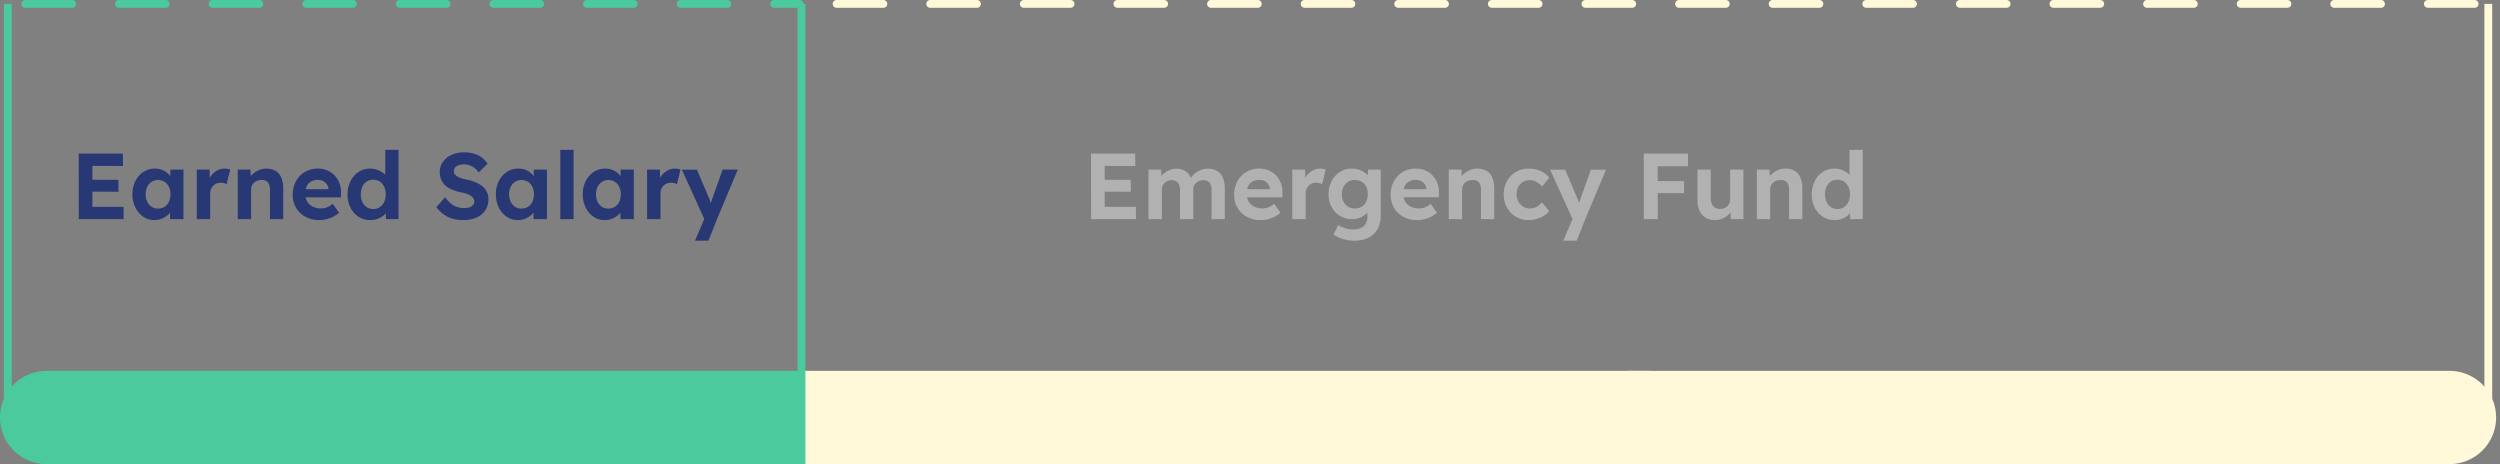 <svg xmlns="http://www.w3.org/2000/svg" width="320.5" height="59.5" viewBox="0 0 320.5 59.5">
  <rect x="0" y="0" width="320.5" height="59.5" fill="#808080" stroke="none"/>
  <g id="Group_56447" data-name="Group 56447" transform="translate(6439 -2198.905)">
    <g id="Group_55404" data-name="Group 55404" transform="translate(-6380.158 -1026.095)">
      <path id="Rectangle_16126" data-name="Rectangle 16126" d="M5.978,0H103.1a0,0,0,0,1,0,0V11.955a0,0,0,0,1,0,0H5.978A5.978,5.978,0,0,1,0,5.978v0A5.978,5.978,0,0,1,5.978,0Z" transform="translate(-58.842 3272.545)" fill="#4bca9d"/>
      <g id="Group_55402" data-name="Group 55402" transform="translate(44.256 3272.545)">
        <rect id="Rectangle_14332" data-name="Rectangle 14332" width="108.514" height="11.955" transform="translate(0)" fill="#fff8d9"/>
        <path id="Rectangle_14333" data-name="Rectangle 14333" d="M0,0H105.411a5.978,5.978,0,0,1,5.978,5.978v0a5.978,5.978,0,0,1-5.978,5.978H0a0,0,0,0,1,0,0V0A0,0,0,0,1,0,0Z" transform="translate(105.514)" fill="#fff8d9"/>
      </g>
      <path id="Path_50932" data-name="Path 50932" d="M1.1,0,1.092-8.4H6.756l.012,1.584L2.844-6.828v5.244l4,.012L6.852,0ZM1.92-3.528l.012-1.524L6.18-5.04l.012,1.524ZM10.788.12A2.484,2.484,0,0,1,9.36-.312,3.022,3.022,0,0,1,8.352-1.488a3.76,3.76,0,0,1-.372-1.7,3.673,3.673,0,0,1,.378-1.7A2.994,2.994,0,0,1,9.384-6.054,2.626,2.626,0,0,1,10.86-6.48a2.557,2.557,0,0,1,.858.138,2.266,2.266,0,0,1,.684.378,2.416,2.416,0,0,1,.5.552,2.085,2.085,0,0,1,.288.672l-.36-.06V-6.348H14.52V0H12.8V-1.524l.384-.036a2.045,2.045,0,0,1-.312.636,2.415,2.415,0,0,1-.534.534,2.689,2.689,0,0,1-.714.372A2.534,2.534,0,0,1,10.788.12Zm.468-1.476a1.536,1.536,0,0,0,.84-.228,1.511,1.511,0,0,0,.558-.642,2.216,2.216,0,0,0,.2-.966,2.147,2.147,0,0,0-.2-.948,1.559,1.559,0,0,0-.558-.642,1.507,1.507,0,0,0-.84-.234,1.456,1.456,0,0,0-.822.234,1.619,1.619,0,0,0-.558.642,2.094,2.094,0,0,0-.2.948,2.161,2.161,0,0,0,.2.966,1.566,1.566,0,0,0,.558.642A1.484,1.484,0,0,0,11.256-1.356ZM16.224,0V-6.348h1.644l.06,2.04-.288-.42a2.555,2.555,0,0,1,.468-.894,2.39,2.39,0,0,1,.762-.63,1.962,1.962,0,0,1,.918-.228,2.145,2.145,0,0,1,.4.036,2.089,2.089,0,0,1,.324.084l-.456,1.872a1.83,1.83,0,0,0-.348-.126,1.634,1.634,0,0,0-.42-.054,1.38,1.38,0,0,0-.534.1,1.254,1.254,0,0,0-.426.288,1.352,1.352,0,0,0-.282.438,1.458,1.458,0,0,0-.1.552V0ZM21.48,0V-6.348h1.632l.048,1.3-.336.144a1.94,1.94,0,0,1,.474-.786,2.628,2.628,0,0,1,.822-.57,2.429,2.429,0,0,1,1.008-.216,2.331,2.331,0,0,1,1.206.288,1.778,1.778,0,0,1,.732.87,3.688,3.688,0,0,1,.246,1.434V0h-1.7V-3.756a1.88,1.88,0,0,0-.12-.72.839.839,0,0,0-.366-.426,1.073,1.073,0,0,0-.606-.114,1.543,1.543,0,0,0-.534.09,1.179,1.179,0,0,0-.42.258,1.3,1.3,0,0,0-.276.384,1.082,1.082,0,0,0-.1.468V0h-1.7ZM31.956.12a3.694,3.694,0,0,1-1.8-.42,3.079,3.079,0,0,1-1.2-1.152,3.243,3.243,0,0,1-.432-1.68,3.651,3.651,0,0,1,.24-1.344,3.2,3.2,0,0,1,.672-1.062,2.991,2.991,0,0,1,1.026-.7,3.338,3.338,0,0,1,1.29-.246,3.043,3.043,0,0,1,1.2.234,2.8,2.8,0,0,1,.954.66,2.952,2.952,0,0,1,.618,1,3.233,3.233,0,0,1,.192,1.26L34.7-2.8H29.6L29.328-3.84H33.3l-.192.216v-.264a1.15,1.15,0,0,0-.21-.588,1.261,1.261,0,0,0-.474-.408,1.429,1.429,0,0,0-.648-.144,1.812,1.812,0,0,0-.894.2,1.332,1.332,0,0,0-.558.6,2.185,2.185,0,0,0-.192.96,1.936,1.936,0,0,0,.246,1,1.691,1.691,0,0,0,.7.654,2.273,2.273,0,0,0,1.062.234,2.15,2.15,0,0,0,.768-.132,2.746,2.746,0,0,0,.744-.456l.816,1.14a3.469,3.469,0,0,1-.768.522,4.087,4.087,0,0,1-.864.318A3.7,3.7,0,0,1,31.956.12Zm6.5,0a2.684,2.684,0,0,1-1.488-.426A2.96,2.96,0,0,1,35.934-1.47a3.7,3.7,0,0,1-.378-1.71,3.683,3.683,0,0,1,.378-1.692,3.013,3.013,0,0,1,1.032-1.176A2.649,2.649,0,0,1,38.46-6.48a2.7,2.7,0,0,1,.858.138,2.715,2.715,0,0,1,.744.378,2.254,2.254,0,0,1,.534.534,1.232,1.232,0,0,1,.228.618l-.432.072V-8.88h1.7V0H40.488l-.072-1.464.336.036a1.161,1.161,0,0,1-.216.576,2.019,2.019,0,0,1-.51.5,2.614,2.614,0,0,1-.72.348A2.812,2.812,0,0,1,38.46.12ZM38.844-1.3a1.479,1.479,0,0,0,.84-.24,1.629,1.629,0,0,0,.564-.66,2.228,2.228,0,0,0,.2-.984,2.238,2.238,0,0,0-.2-.978,1.578,1.578,0,0,0-.564-.66,1.507,1.507,0,0,0-.84-.234,1.477,1.477,0,0,0-.834.234,1.554,1.554,0,0,0-.552.66,2.3,2.3,0,0,0-.2.978,2.286,2.286,0,0,0,.2.984,1.6,1.6,0,0,0,.552.66A1.45,1.45,0,0,0,38.844-1.3ZM50.4.12a4.951,4.951,0,0,1-1.422-.192,3.619,3.619,0,0,1-1.14-.564,4.435,4.435,0,0,1-.894-.9L48.072-2.82a3.476,3.476,0,0,0,1.17,1.11,2.768,2.768,0,0,0,1.266.294,2.025,2.025,0,0,0,.666-.1,1.059,1.059,0,0,0,.462-.294.67.67,0,0,0,.168-.456.757.757,0,0,0-.084-.354.906.906,0,0,0-.24-.288,1.84,1.84,0,0,0-.372-.228,3.342,3.342,0,0,0-.48-.18,4.393,4.393,0,0,0-.576-.126,6.671,6.671,0,0,1-1.176-.378,2.786,2.786,0,0,1-.84-.552,2.105,2.105,0,0,1-.5-.75,2.618,2.618,0,0,1-.162-.948,2.141,2.141,0,0,1,.24-1,2.444,2.444,0,0,1,.666-.8,3.118,3.118,0,0,1,.984-.516,3.827,3.827,0,0,1,1.182-.18,4.663,4.663,0,0,1,1.344.174,3.136,3.136,0,0,1,1,.5,2.883,2.883,0,0,1,.714.792L52.368-6a2.937,2.937,0,0,0-.546-.564,2.133,2.133,0,0,0-.636-.342,2.206,2.206,0,0,0-.7-.114,2.053,2.053,0,0,0-.684.1,1.017,1.017,0,0,0-.45.294.7.7,0,0,0-.162.468.7.7,0,0,0,.108.384.963.963,0,0,0,.312.294,2.353,2.353,0,0,0,.492.222,5.612,5.612,0,0,0,.636.168,6.512,6.512,0,0,1,1.188.348,3.589,3.589,0,0,1,.906.522,2.134,2.134,0,0,1,.582.72,2.076,2.076,0,0,1,.2.93,2.521,2.521,0,0,1-.408,1.452A2.6,2.6,0,0,1,52.08-.2,4.128,4.128,0,0,1,50.4.12Zm6.984,0a2.484,2.484,0,0,1-1.428-.432,3.022,3.022,0,0,1-1.008-1.176,3.76,3.76,0,0,1-.372-1.7,3.673,3.673,0,0,1,.378-1.7A2.994,2.994,0,0,1,55.98-6.054a2.626,2.626,0,0,1,1.476-.426,2.557,2.557,0,0,1,.858.138A2.266,2.266,0,0,1,59-5.964a2.416,2.416,0,0,1,.5.552,2.085,2.085,0,0,1,.288.672l-.36-.06V-6.348h1.692V0H59.4V-1.524l.384-.036a2.045,2.045,0,0,1-.312.636,2.415,2.415,0,0,1-.534.534,2.689,2.689,0,0,1-.714.372A2.534,2.534,0,0,1,57.384.12Zm.468-1.476a1.536,1.536,0,0,0,.84-.228,1.511,1.511,0,0,0,.558-.642,2.216,2.216,0,0,0,.2-.966,2.147,2.147,0,0,0-.2-.948,1.559,1.559,0,0,0-.558-.642,1.507,1.507,0,0,0-.84-.234,1.456,1.456,0,0,0-.822.234,1.619,1.619,0,0,0-.558.642,2.094,2.094,0,0,0-.2.948,2.161,2.161,0,0,0,.2.966,1.566,1.566,0,0,0,.558.642A1.484,1.484,0,0,0,57.852-1.356ZM62.832,0V-8.88h1.7V0ZM68.52.12a2.484,2.484,0,0,1-1.428-.432,3.022,3.022,0,0,1-1.008-1.176,3.76,3.76,0,0,1-.372-1.7,3.673,3.673,0,0,1,.378-1.7,3,3,0,0,1,1.026-1.164,2.626,2.626,0,0,1,1.476-.426,2.557,2.557,0,0,1,.858.138,2.266,2.266,0,0,1,.684.378,2.416,2.416,0,0,1,.5.552,2.085,2.085,0,0,1,.288.672l-.36-.06V-6.348h1.692V0H70.536V-1.524l.384-.036a2.045,2.045,0,0,1-.312.636,2.415,2.415,0,0,1-.534.534,2.689,2.689,0,0,1-.714.372A2.534,2.534,0,0,1,68.52.12Zm.468-1.476a1.536,1.536,0,0,0,.84-.228,1.511,1.511,0,0,0,.558-.642,2.216,2.216,0,0,0,.2-.966,2.147,2.147,0,0,0-.2-.948,1.559,1.559,0,0,0-.558-.642,1.507,1.507,0,0,0-.84-.234,1.456,1.456,0,0,0-.822.234,1.619,1.619,0,0,0-.558.642,2.094,2.094,0,0,0-.2.948,2.161,2.161,0,0,0,.2.966,1.566,1.566,0,0,0,.558.642A1.484,1.484,0,0,0,68.988-1.356ZM73.956,0V-6.348H75.6l.06,2.04-.288-.42a2.556,2.556,0,0,1,.468-.894,2.39,2.39,0,0,1,.762-.63,1.962,1.962,0,0,1,.918-.228,2.145,2.145,0,0,1,.4.036,2.089,2.089,0,0,1,.324.084l-.456,1.872a1.83,1.83,0,0,0-.348-.126,1.634,1.634,0,0,0-.42-.054,1.38,1.38,0,0,0-.534.1,1.254,1.254,0,0,0-.426.288,1.352,1.352,0,0,0-.282.438,1.458,1.458,0,0,0-.1.552V0ZM80.1,2.76,81.492-.5l.024.984-3.1-6.828h1.932L81.9-2.688a4.354,4.354,0,0,1,.186.474q.09.27.15.522l-.288.12q.072-.2.168-.468t.192-.564L83.64-6.348h1.944L82.92,0,81.828,2.76Z" transform="translate(-49.842 3253.095)" fill="#283874"/>
      <path id="Path_50931" data-name="Path 50931" d="M1.1,0,1.092-8.4H6.756l.012,1.584L2.844-6.828v5.244l4,.012L6.852,0ZM1.92-3.528l.012-1.524L6.18-5.04l.012,1.524ZM8.46,0V-6.348H10.1l.036,1.212-.252.048a2.145,2.145,0,0,1,.348-.564,2.133,2.133,0,0,1,.51-.432,2.776,2.776,0,0,1,.618-.282,2.148,2.148,0,0,1,.648-.1,2.4,2.4,0,0,1,.888.156,1.654,1.654,0,0,1,.672.486,2.363,2.363,0,0,1,.432.87L13.74-4.98l.084-.192a2.168,2.168,0,0,1,.4-.522,2.736,2.736,0,0,1,.54-.408,2.859,2.859,0,0,1,.624-.27,2.232,2.232,0,0,1,.636-.1,2.376,2.376,0,0,1,1.236.294,1.8,1.8,0,0,1,.738.882,3.734,3.734,0,0,1,.246,1.44V0h-1.7V-3.732a1.789,1.789,0,0,0-.12-.708.873.873,0,0,0-.348-.414,1.122,1.122,0,0,0-.588-.138,1.409,1.409,0,0,0-.51.09,1.251,1.251,0,0,0-.408.252,1.149,1.149,0,0,0-.27.378,1.169,1.169,0,0,0-.1.48V0h-1.7V-3.744a1.655,1.655,0,0,0-.126-.678.94.94,0,0,0-.354-.426,1.036,1.036,0,0,0-.564-.144,1.409,1.409,0,0,0-.51.09,1.183,1.183,0,0,0-.4.252,1.279,1.279,0,0,0-.27.378,1.082,1.082,0,0,0-.1.468V0ZM22.872.12a3.694,3.694,0,0,1-1.8-.42,3.079,3.079,0,0,1-1.2-1.152,3.243,3.243,0,0,1-.432-1.68,3.651,3.651,0,0,1,.24-1.344,3.2,3.2,0,0,1,.672-1.062,2.991,2.991,0,0,1,1.026-.7,3.338,3.338,0,0,1,1.29-.246,3.043,3.043,0,0,1,1.2.234,2.8,2.8,0,0,1,.954.66,2.952,2.952,0,0,1,.618,1,3.233,3.233,0,0,1,.192,1.26L25.62-2.8h-5.1L20.244-3.84h3.972l-.192.216v-.264a1.15,1.15,0,0,0-.21-.588,1.261,1.261,0,0,0-.474-.408,1.429,1.429,0,0,0-.648-.144,1.812,1.812,0,0,0-.894.2,1.332,1.332,0,0,0-.558.6,2.185,2.185,0,0,0-.192.96,1.936,1.936,0,0,0,.246,1,1.691,1.691,0,0,0,.7.654,2.273,2.273,0,0,0,1.062.234,2.15,2.15,0,0,0,.768-.132,2.746,2.746,0,0,0,.744-.456l.816,1.14a3.469,3.469,0,0,1-.768.522,4.087,4.087,0,0,1-.864.318A3.7,3.7,0,0,1,22.872.12ZM26.892,0V-6.348h1.644l.06,2.04-.288-.42a2.555,2.555,0,0,1,.468-.894,2.39,2.39,0,0,1,.762-.63,1.962,1.962,0,0,1,.918-.228,2.145,2.145,0,0,1,.4.036,2.089,2.089,0,0,1,.324.084L30.72-4.488a1.83,1.83,0,0,0-.348-.126,1.634,1.634,0,0,0-.42-.054,1.38,1.38,0,0,0-.534.1,1.254,1.254,0,0,0-.426.288,1.352,1.352,0,0,0-.282.438,1.458,1.458,0,0,0-.1.552V0ZM34.86,2.76a5.1,5.1,0,0,1-1.488-.222,3.735,3.735,0,0,1-1.188-.57l.6-1.224a2.994,2.994,0,0,0,.552.3,3.552,3.552,0,0,0,.654.2,3.4,3.4,0,0,0,.7.072,2.384,2.384,0,0,0,1.026-.192,1.31,1.31,0,0,0,.606-.57,2.023,2.023,0,0,0,.2-.966v-1.1l.288.06a1.382,1.382,0,0,1-.4.726A2.36,2.36,0,0,1,35.6-.2,2.677,2.677,0,0,1,34.6,0a3.009,3.009,0,0,1-1.572-.408,2.93,2.93,0,0,1-1.08-1.128,3.38,3.38,0,0,1-.4-1.656,3.58,3.58,0,0,1,.39-1.7,3,3,0,0,1,1.068-1.164,2.837,2.837,0,0,1,1.542-.426,2.787,2.787,0,0,1,.69.084,2.733,2.733,0,0,1,.612.234,2.907,2.907,0,0,1,.5.336,1.906,1.906,0,0,1,.366.4,1.109,1.109,0,0,1,.18.432l-.348.1L36.6-6.348h1.632V-.48A3.869,3.869,0,0,1,38,.9a2.685,2.685,0,0,1-.666,1.014,2.9,2.9,0,0,1-1.068.63A4.329,4.329,0,0,1,34.86,2.76Zm.048-4.128A1.674,1.674,0,0,0,35.79-1.6a1.518,1.518,0,0,0,.582-.636,2.122,2.122,0,0,0,.2-.96,2.132,2.132,0,0,0-.2-.954,1.511,1.511,0,0,0-.582-.642,1.674,1.674,0,0,0-.882-.228,1.619,1.619,0,0,0-.87.234,1.558,1.558,0,0,0-.582.642,2.094,2.094,0,0,0-.2.948,2.132,2.132,0,0,0,.2.954,1.511,1.511,0,0,0,.582.642A1.651,1.651,0,0,0,34.908-1.368ZM42.936.12a3.694,3.694,0,0,1-1.8-.42,3.079,3.079,0,0,1-1.2-1.152,3.243,3.243,0,0,1-.432-1.68,3.651,3.651,0,0,1,.24-1.344,3.2,3.2,0,0,1,.672-1.062,2.991,2.991,0,0,1,1.026-.7,3.338,3.338,0,0,1,1.29-.246,3.043,3.043,0,0,1,1.2.234,2.8,2.8,0,0,1,.954.66,2.952,2.952,0,0,1,.618,1,3.233,3.233,0,0,1,.192,1.26l-.012.528h-5.1L40.308-3.84H44.28l-.192.216v-.264a1.15,1.15,0,0,0-.21-.588,1.262,1.262,0,0,0-.474-.408,1.429,1.429,0,0,0-.648-.144,1.812,1.812,0,0,0-.894.2,1.332,1.332,0,0,0-.558.6,2.185,2.185,0,0,0-.192.96,1.936,1.936,0,0,0,.246,1,1.691,1.691,0,0,0,.7.654,2.273,2.273,0,0,0,1.062.234,2.15,2.15,0,0,0,.768-.132,2.746,2.746,0,0,0,.744-.456l.816,1.14a3.47,3.47,0,0,1-.768.522,4.088,4.088,0,0,1-.864.318A3.7,3.7,0,0,1,42.936.12ZM46.956,0V-6.348h1.632l.048,1.3-.336.144a1.94,1.94,0,0,1,.474-.786,2.628,2.628,0,0,1,.822-.57A2.429,2.429,0,0,1,50.6-6.48a2.331,2.331,0,0,1,1.206.288,1.778,1.778,0,0,1,.732.87,3.688,3.688,0,0,1,.246,1.434V0h-1.7V-3.756a1.88,1.88,0,0,0-.12-.72A.839.839,0,0,0,50.6-4.9a1.073,1.073,0,0,0-.606-.114,1.543,1.543,0,0,0-.534.09,1.179,1.179,0,0,0-.42.258,1.3,1.3,0,0,0-.276.384,1.082,1.082,0,0,0-.1.468V0h-1.7ZM57.18.12a3.11,3.11,0,0,1-1.632-.432,3.109,3.109,0,0,1-1.134-1.176A3.42,3.42,0,0,1,54-3.18a3.43,3.43,0,0,1,.414-1.686,3.1,3.1,0,0,1,1.134-1.182A3.11,3.11,0,0,1,57.18-6.48a3.826,3.826,0,0,1,1.56.312,2.622,2.622,0,0,1,1.1.864l-.936,1.128a1.966,1.966,0,0,0-.42-.414,2.181,2.181,0,0,0-.546-.294,1.744,1.744,0,0,0-.606-.108,1.619,1.619,0,0,0-.87.234,1.643,1.643,0,0,0-.594.642,1.97,1.97,0,0,0-.216.936,1.867,1.867,0,0,0,.222.918,1.778,1.778,0,0,0,.606.648,1.567,1.567,0,0,0,.864.246,1.885,1.885,0,0,0,.588-.09,1.854,1.854,0,0,0,.522-.27,2.411,2.411,0,0,0,.45-.432l.924,1.128A2.891,2.891,0,0,1,58.7-.2,3.731,3.731,0,0,1,57.18.12Zm4.452,2.64L63.024-.5l.024.984-3.1-6.828h1.932l1.548,3.66a4.355,4.355,0,0,1,.186.474q.09.27.15.522l-.288.12q.072-.2.168-.468T63.84-2.6l1.332-3.744h1.944L64.452,0,63.36,2.76ZM71.964,0l-.012-8.4H73.74L73.752,0Zm.816-3.336V-4.884h4.344v1.548Zm0-3.444V-8.4h4.848v1.62ZM81.072.12a2.237,2.237,0,0,1-1.194-.306,2.007,2.007,0,0,1-.768-.876,3.188,3.188,0,0,1-.27-1.374V-6.348h1.7v3.636a1.8,1.8,0,0,0,.144.75,1.092,1.092,0,0,0,.408.486,1.183,1.183,0,0,0,.648.168,1.458,1.458,0,0,0,.516-.09,1.129,1.129,0,0,0,.408-.258,1.227,1.227,0,0,0,.264-.4,1.255,1.255,0,0,0,.1-.492v-3.8h1.7V0h-1.62l-.06-1.308.312-.144a2.134,2.134,0,0,1-.48.8,2.4,2.4,0,0,1-.8.564A2.5,2.5,0,0,1,81.072.12ZM86.448,0V-6.348H88.08l.048,1.3-.336.144a1.94,1.94,0,0,1,.474-.786,2.628,2.628,0,0,1,.822-.57A2.429,2.429,0,0,1,90.1-6.48a2.331,2.331,0,0,1,1.206.288,1.778,1.778,0,0,1,.732.87,3.688,3.688,0,0,1,.246,1.434V0h-1.7V-3.756a1.88,1.88,0,0,0-.12-.72A.839.839,0,0,0,90.09-4.9a1.073,1.073,0,0,0-.606-.114,1.543,1.543,0,0,0-.534.09,1.179,1.179,0,0,0-.42.258,1.3,1.3,0,0,0-.276.384,1.082,1.082,0,0,0-.1.468V0h-1.7ZM96.4.12a2.684,2.684,0,0,1-1.488-.426A2.96,2.96,0,0,1,93.87-1.47a3.7,3.7,0,0,1-.378-1.71,3.683,3.683,0,0,1,.378-1.692A3.013,3.013,0,0,1,94.9-6.048,2.649,2.649,0,0,1,96.4-6.48a2.7,2.7,0,0,1,.858.138A2.715,2.715,0,0,1,98-5.964a2.254,2.254,0,0,1,.534.534,1.232,1.232,0,0,1,.228.618l-.432.072V-8.88h1.7V0H98.424l-.072-1.464.336.036a1.161,1.161,0,0,1-.216.576,2.019,2.019,0,0,1-.51.5,2.614,2.614,0,0,1-.72.348A2.812,2.812,0,0,1,96.4.12ZM96.78-1.3a1.479,1.479,0,0,0,.84-.24,1.629,1.629,0,0,0,.564-.66,2.228,2.228,0,0,0,.2-.984,2.238,2.238,0,0,0-.2-.978,1.578,1.578,0,0,0-.564-.66,1.507,1.507,0,0,0-.84-.234,1.477,1.477,0,0,0-.834.234,1.553,1.553,0,0,0-.552.66,2.3,2.3,0,0,0-.2.978,2.286,2.286,0,0,0,.2.984,1.6,1.6,0,0,0,.552.66A1.45,1.45,0,0,0,96.78-1.3Z" transform="translate(79.935 3253.095)" fill="#b1b1b1"/>
    </g>
    <path id="Path_50879" data-name="Path 50879" d="M0,0V59" transform="translate(-6336.247 2199.405)" fill="none" stroke="#4bca9d" stroke-width="1"/>
    <line id="Line_336" data-name="Line 336" y2="52" transform="translate(-6438 2199.405)" fill="none" stroke="#4bca9d" stroke-width="1"/>
    <path id="Path_50882" data-name="Path 50882" d="M0,0V52" transform="translate(-6120 2199.405)" fill="none" stroke="#fff8d9" stroke-width="1"/>
    <path id="Path_50883" data-name="Path 50883" d="M0,0H99.25" transform="translate(-6435.75 2199.405)" fill="none" stroke="#4bca9d" stroke-linecap="round" stroke-width="1" stroke-dasharray="6 6"/>
    <path id="Path_50884" data-name="Path 50884" d="M0,0H212.75" transform="translate(-6331.75 2199.405)" fill="none" stroke="#fff8d9" stroke-linecap="round" stroke-width="1" stroke-dasharray="6 6"/>
  </g>
</svg>

